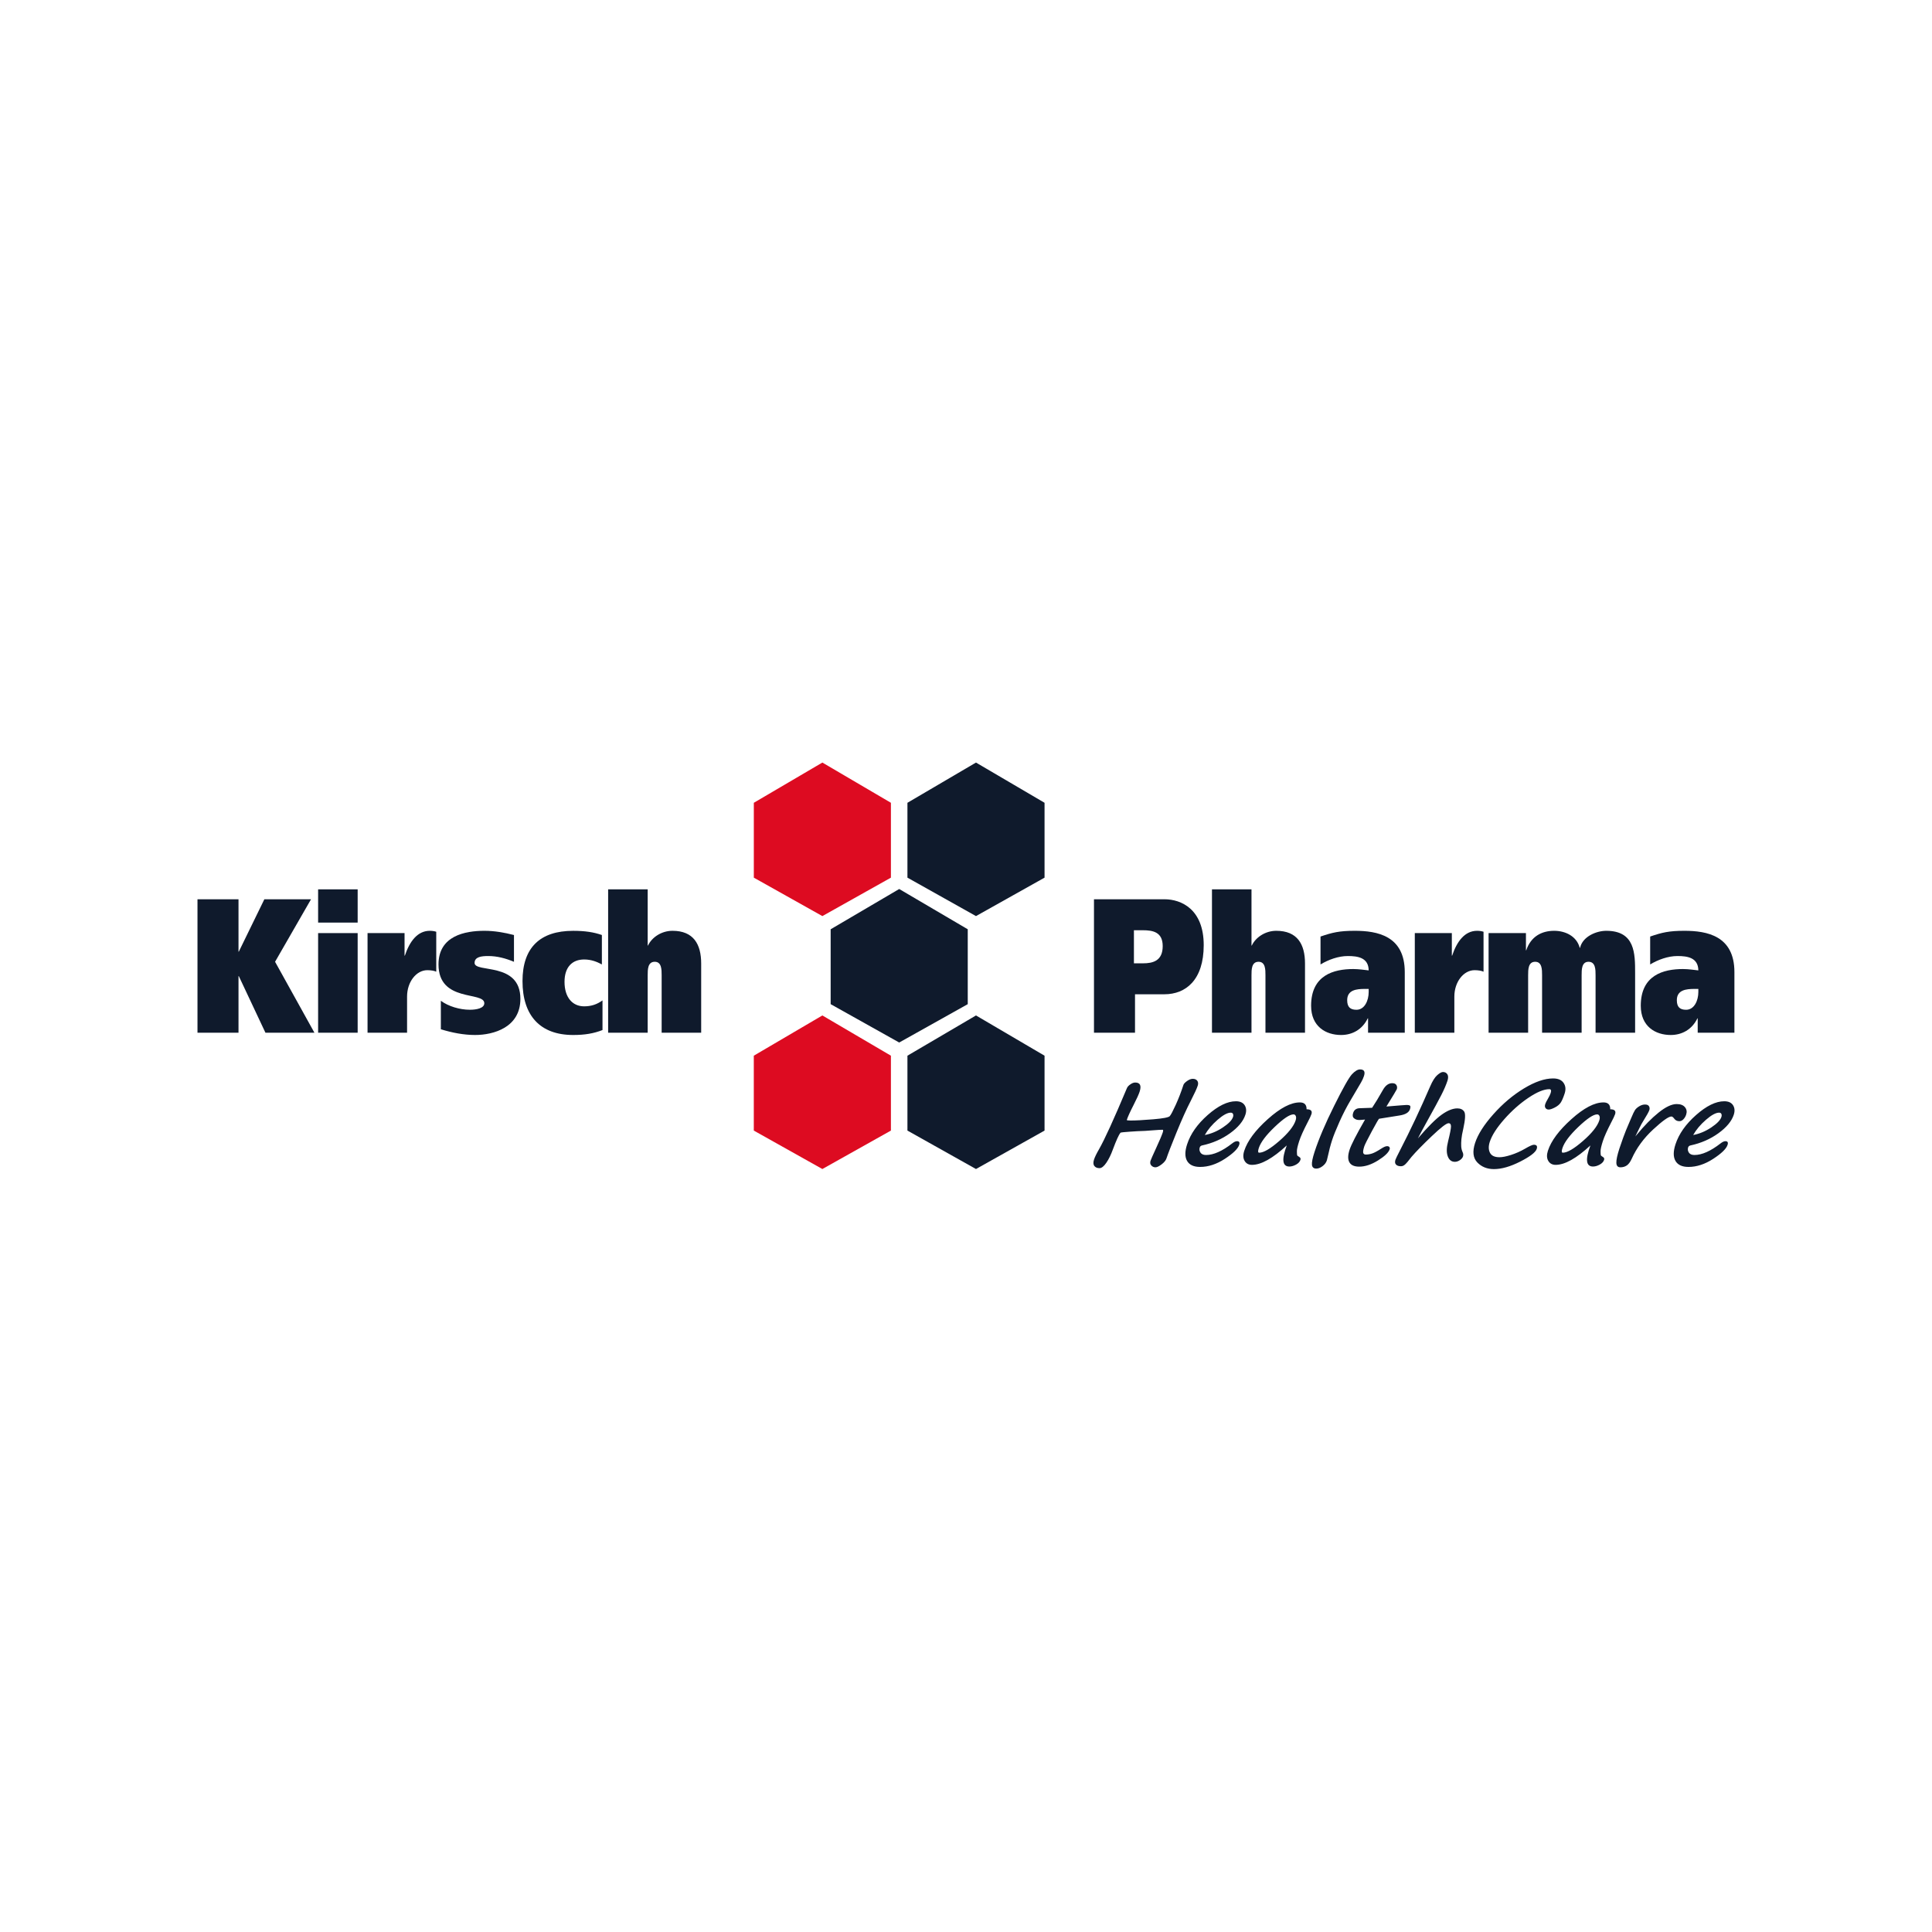 <?xml version="1.0" encoding="utf-8"?>
<svg xmlns="http://www.w3.org/2000/svg" height="500" preserveAspectRatio="xMidYMid meet" version="1.0" viewBox="0 0 375 375" width="500" zoomAndPan="magnify">
  <defs>
    <clipPath id="50d8a312e5">
      <path clip-rule="nonzero" d="M 212 207 L 336.668 207 L 336.668 226.922 L 212 226.922 Z M 212 207"/>
    </clipPath>
    <clipPath id="37407b3ed1">
      <path clip-rule="nonzero" d="M 318 180 L 336.668 180 L 336.668 201 L 318 201 Z M 318 180"/>
    </clipPath>
  </defs>
  <g clip-path="url(#50d8a312e5)">
    <path d="M 219.332 219.656 C 220.492 219.578 221.207 219.535 221.477 219.535 C 221.848 219.535 222.551 219.492 223.594 219.406 C 224.629 219.324 225.316 219.285 225.656 219.285 C 225.793 219.285 225.805 219.461 225.691 219.805 C 225.516 220.34 225.098 221.328 224.438 222.762 C 223.773 224.203 223.402 225.047 223.32 225.293 C 223.199 225.668 223.246 225.977 223.465 226.215 C 223.684 226.453 223.953 226.574 224.273 226.574 C 224.57 226.574 224.973 226.383 225.473 226 C 225.973 225.617 226.285 225.227 226.414 224.836 C 226.684 224.012 227.328 222.348 228.348 219.84 C 229.371 217.332 230.293 215.281 231.121 213.68 C 231.852 212.254 232.305 211.27 232.48 210.723 C 232.602 210.348 232.574 210.035 232.395 209.781 C 232.211 209.527 231.918 209.398 231.52 209.398 C 231.172 209.398 230.801 209.543 230.402 209.828 C 230.004 210.117 229.777 210.359 229.711 210.562 C 229.266 211.93 228.766 213.223 228.215 214.438 C 227.664 215.648 227.277 216.383 227.055 216.637 C 226.832 216.891 225.766 217.094 223.848 217.254 C 221.934 217.414 220.469 217.492 219.453 217.492 C 218.988 217.492 218.742 217.457 218.707 217.387 C 218.906 216.77 219.352 215.793 220.039 214.453 C 220.637 213.285 221.023 212.434 221.199 211.898 C 221.586 210.711 221.301 210.117 220.34 210.117 C 220.059 210.117 219.75 210.23 219.422 210.461 C 219.086 210.688 218.863 210.922 218.75 211.172 C 216.211 217.219 214.398 221.191 213.309 223.09 C 212.824 223.93 212.508 224.586 212.352 225.062 C 212.172 225.605 212.191 226.023 212.41 226.309 C 212.625 226.594 212.957 226.738 213.414 226.738 C 213.82 226.738 214.262 226.391 214.738 225.695 C 215.215 225 215.637 224.137 216.012 223.098 C 216.672 221.332 217.164 220.254 217.477 219.863 C 217.555 219.801 218.172 219.734 219.332 219.656 M 240.105 221.504 C 239.84 221.504 239.527 221.648 239.16 221.938 C 237.238 223.434 235.547 224.184 234.09 224.184 C 233.574 224.184 233.215 224.027 233.008 223.715 C 232.801 223.395 232.758 223.066 232.871 222.719 C 232.941 222.512 233.09 222.379 233.324 222.328 C 235.359 221.891 237.164 221.105 238.746 219.965 C 240.328 218.824 241.32 217.625 241.73 216.363 C 241.961 215.652 241.914 215.039 241.59 214.527 C 241.262 214.016 240.695 213.754 239.883 213.754 C 238.25 213.754 236.434 214.645 234.418 216.418 C 232.406 218.195 231.07 220.094 230.414 222.121 C 229.965 223.496 229.969 224.57 230.418 225.344 C 230.871 226.113 231.711 226.5 232.938 226.5 C 234.531 226.5 236.133 225.977 237.742 224.93 C 239.348 223.883 240.273 222.984 240.52 222.227 C 240.676 221.746 240.539 221.504 240.105 221.504 M 236.332 217.352 C 237.402 216.422 238.25 215.965 238.883 215.965 C 239.094 215.965 239.238 216.043 239.32 216.203 C 239.398 216.367 239.402 216.57 239.324 216.809 C 239.129 217.418 238.473 218.098 237.355 218.84 C 236.238 219.586 235.07 220.074 233.852 220.305 C 234.438 219.262 235.266 218.277 236.332 217.352 M 250.266 226.422 C 250.672 226.422 251.102 226.301 251.555 226.055 C 252.008 225.805 252.293 225.5 252.41 225.129 C 252.496 224.883 252.41 224.691 252.168 224.555 C 251.918 224.422 251.785 224.301 251.766 224.184 C 251.746 224.07 251.73 223.82 251.727 223.445 C 251.723 223.07 251.871 222.418 252.172 221.488 C 252.461 220.602 252.996 219.41 253.77 217.918 C 254.188 217.121 254.449 216.57 254.547 216.266 C 254.75 215.629 254.441 215.309 253.605 215.309 C 253.621 214.418 253.184 213.977 252.301 213.977 C 250.562 213.977 248.484 215.059 246.07 217.23 C 243.652 219.395 242.133 221.441 241.512 223.359 C 241.25 224.156 241.273 224.812 241.578 225.324 C 241.879 225.84 242.359 226.098 243.008 226.098 C 244.789 226.098 247.035 224.84 249.758 222.328 C 248.734 225.059 248.902 226.422 250.266 226.422 M 251.512 216.621 C 251.605 216.832 251.594 217.121 251.477 217.484 C 251.105 218.617 250.047 219.945 248.305 221.465 C 246.562 222.98 245.266 223.738 244.406 223.738 C 244.16 223.738 244.137 223.441 244.328 222.852 C 244.695 221.719 245.727 220.344 247.426 218.727 C 249.121 217.109 250.332 216.301 251.066 216.301 C 251.27 216.301 251.418 216.402 251.512 216.621 M 262.418 208.512 C 261.836 209.133 260.684 211.168 258.969 214.617 C 257.25 218.062 255.977 221.059 255.148 223.598 C 254.766 224.777 254.598 225.609 254.648 226.098 C 254.703 226.582 254.988 226.824 255.5 226.824 C 255.879 226.824 256.277 226.672 256.695 226.359 C 257.117 226.043 257.398 225.672 257.539 225.238 C 257.566 225.152 257.617 224.938 257.695 224.598 C 257.969 223.332 258.254 222.234 258.555 221.316 C 258.832 220.457 259.312 219.258 259.996 217.727 C 260.684 216.195 261.41 214.781 262.188 213.484 C 263.254 211.695 263.914 210.578 264.168 210.121 C 264.43 209.672 264.617 209.25 264.746 208.855 C 265.023 208.004 264.773 207.574 263.988 207.574 C 263.523 207.574 263 207.887 262.418 208.512 M 271.637 216.516 C 272.785 216.344 273.469 215.934 273.676 215.289 C 273.777 214.969 273.789 214.754 273.703 214.641 C 273.613 214.531 273.379 214.473 272.996 214.473 C 272.77 214.473 271.477 214.578 269.102 214.777 C 270.406 212.656 271.082 211.539 271.117 211.422 C 271.215 211.125 271.188 210.855 271.043 210.613 C 270.898 210.367 270.629 210.246 270.227 210.246 C 269.512 210.246 268.906 210.688 268.414 211.574 C 267.613 212.992 266.918 214.141 266.328 215.02 L 263.973 215.102 C 263.285 215.102 262.844 215.406 262.645 216.016 C 262.488 216.492 262.547 216.844 262.824 217.059 C 263.098 217.277 263.398 217.387 263.73 217.387 L 263.961 217.387 C 264.141 217.387 264.473 217.359 264.953 217.309 C 263.27 220.234 262.27 222.184 261.953 223.164 C 261.609 224.219 261.594 225.031 261.914 225.598 C 262.234 226.164 262.875 226.445 263.828 226.445 C 264.977 226.445 266.191 226.043 267.484 225.234 C 268.777 224.426 269.527 223.703 269.734 223.066 C 269.785 222.906 269.766 222.77 269.68 222.648 C 269.594 222.531 269.441 222.469 269.234 222.469 C 268.969 222.469 268.602 222.625 268.121 222.934 C 267.355 223.43 266.762 223.746 266.344 223.887 C 265.926 224.027 265.512 224.098 265.105 224.098 C 264.816 224.098 264.645 223.98 264.598 223.746 C 264.543 223.512 264.617 223.094 264.809 222.5 C 264.918 222.16 265.41 221.184 266.277 219.566 C 267.148 217.953 267.617 217.148 267.684 217.148 Z M 277.004 217.625 C 278.293 215.305 279.211 213.617 279.75 212.562 C 280.289 211.508 280.691 210.57 280.957 209.762 C 281.125 209.23 281.117 208.816 280.934 208.52 C 280.746 208.223 280.461 208.074 280.078 208.074 C 279.805 208.074 279.434 208.277 278.977 208.676 C 278.516 209.078 278.051 209.809 277.594 210.867 C 275.695 215.258 273.746 219.395 271.742 223.281 C 271.211 224.312 270.914 224.922 270.852 225.117 C 270.723 225.52 270.758 225.824 270.965 226.043 C 271.168 226.262 271.492 226.367 271.934 226.367 C 272.203 226.367 272.465 226.258 272.719 226.031 C 272.973 225.805 273.391 225.316 273.969 224.555 C 274.832 223.547 276.145 222.207 277.906 220.527 C 279.664 218.855 280.75 218.012 281.172 218.012 C 281.484 218.012 281.641 218.227 281.637 218.645 C 281.633 219.066 281.445 220.031 281.07 221.547 C 280.758 222.785 280.742 223.754 281.016 224.457 C 281.285 225.16 281.746 225.508 282.387 225.508 C 282.715 225.508 283.035 225.402 283.359 225.188 C 283.68 224.965 283.879 224.727 283.965 224.469 C 284.051 224.207 284.031 223.938 283.902 223.652 C 283.738 223.297 283.645 222.918 283.621 222.516 C 283.598 222.113 283.613 221.652 283.656 221.133 C 283.703 220.609 283.824 219.926 284.023 219.078 C 284.414 217.297 284.473 216.195 284.203 215.77 C 283.93 215.348 283.484 215.137 282.871 215.137 C 281.98 215.137 280.965 215.543 279.824 216.359 C 278.688 217.172 277.148 218.707 275.215 220.961 C 275.629 220.133 276.227 219.02 277.004 217.625 M 295.992 222.969 C 295.121 223.473 294.211 223.879 293.277 224.176 C 292.348 224.473 291.605 224.617 291.055 224.617 C 290.117 224.617 289.504 224.332 289.203 223.75 C 288.906 223.172 288.895 222.461 289.168 221.621 C 289.582 220.355 290.52 218.895 291.98 217.238 C 293.441 215.586 295.004 214.199 296.664 213.082 C 298.324 211.965 299.672 211.41 300.719 211.41 C 301.059 211.41 301.145 211.66 300.984 212.16 C 300.887 212.457 300.711 212.828 300.449 213.27 C 300.184 213.711 300.016 214.047 299.941 214.277 C 299.828 214.613 299.844 214.875 299.984 215.07 C 300.121 215.266 300.332 215.363 300.605 215.363 C 300.875 215.363 301.266 215.234 301.777 214.973 C 302.289 214.715 302.672 214.398 302.922 214.035 C 303.168 213.668 303.43 213.066 303.703 212.227 C 303.953 211.449 303.887 210.773 303.492 210.195 C 303.105 209.617 302.422 209.324 301.453 209.324 C 299.82 209.324 297.938 209.969 295.805 211.258 C 293.672 212.547 291.691 214.219 289.867 216.266 C 288.039 218.316 286.855 220.18 286.309 221.859 C 285.773 223.512 285.918 224.766 286.746 225.629 C 287.574 226.488 288.648 226.922 289.969 226.922 C 291.461 226.922 293.164 226.434 295.078 225.461 C 296.992 224.488 298.059 223.668 298.277 223 C 298.449 222.465 298.262 222.195 297.711 222.195 C 297.449 222.195 296.875 222.453 295.992 222.969 M 309.203 226.422 C 309.609 226.422 310.043 226.301 310.492 226.055 C 310.949 225.805 311.234 225.5 311.355 225.129 C 311.434 224.883 311.352 224.691 311.105 224.555 C 310.859 224.422 310.727 224.301 310.707 224.184 C 310.684 224.07 310.672 223.82 310.668 223.445 C 310.664 223.07 310.812 222.418 311.113 221.488 C 311.402 220.602 311.938 219.41 312.707 217.918 C 313.129 217.121 313.387 216.57 313.488 216.266 C 313.695 215.629 313.379 215.309 312.547 215.309 C 312.562 214.418 312.125 213.977 311.242 213.977 C 309.5 213.977 307.422 215.059 305.008 217.23 C 302.594 219.395 301.074 221.441 300.449 223.359 C 300.191 224.156 300.215 224.812 300.52 225.324 C 300.824 225.84 301.301 226.098 301.953 226.098 C 303.727 226.098 305.977 224.84 308.699 222.328 C 307.676 225.059 307.844 226.422 309.203 226.422 M 310.453 216.621 C 310.547 216.832 310.531 217.121 310.418 217.484 C 310.047 218.617 308.992 219.945 307.246 221.465 C 305.504 222.98 304.203 223.738 303.348 223.738 C 303.105 223.738 303.074 223.441 303.266 222.852 C 303.637 221.719 304.668 220.344 306.363 218.727 C 308.062 217.109 309.277 216.301 310.008 216.301 C 310.211 216.301 310.359 216.402 310.453 216.621 M 318.234 218.906 C 318.48 218.395 318.723 217.949 318.961 217.582 C 319.633 216.508 320.027 215.805 320.137 215.465 C 320.223 215.195 320.203 214.949 320.07 214.723 C 319.941 214.496 319.684 214.387 319.289 214.387 C 318.922 214.387 318.547 214.5 318.168 214.734 C 317.789 214.965 317.512 215.215 317.344 215.48 C 317.172 215.746 316.941 216.23 316.645 216.941 C 316.57 217.121 316.465 217.371 316.324 217.688 C 315.789 218.914 315.367 219.949 315.066 220.797 C 314.746 221.691 314.496 222.41 314.324 222.934 C 313.906 224.223 313.711 225.152 313.734 225.723 C 313.758 226.289 314.02 226.574 314.52 226.574 C 314.992 226.574 315.406 226.453 315.762 226.211 C 316.113 225.965 316.43 225.543 316.707 224.934 C 317.652 222.828 319.039 220.93 320.863 219.242 C 322.688 217.555 323.871 216.711 324.414 216.711 C 324.57 216.711 324.734 216.832 324.918 217.07 C 325.168 217.438 325.516 217.625 325.965 217.625 C 326.25 217.625 326.512 217.5 326.75 217.25 C 326.992 217 327.168 216.699 327.281 216.352 C 327.465 215.797 327.387 215.312 327.051 214.906 C 326.715 214.5 326.18 214.297 325.438 214.297 C 324.473 214.297 323.309 214.848 321.941 215.945 C 320.574 217.043 319.164 218.473 317.715 220.23 L 317.418 220.578 Z M 334.898 221.504 C 334.637 221.504 334.324 221.648 333.953 221.938 C 332.031 223.434 330.34 224.184 328.883 224.184 C 328.371 224.184 328.012 224.027 327.805 223.715 C 327.598 223.395 327.555 223.066 327.664 222.719 C 327.734 222.512 327.883 222.379 328.117 222.328 C 330.152 221.891 331.957 221.105 333.539 219.965 C 335.117 218.824 336.117 217.625 336.527 216.363 C 336.754 215.652 336.711 215.039 336.383 214.527 C 336.059 214.016 335.488 213.754 334.676 213.754 C 333.047 213.754 331.223 214.645 329.215 216.418 C 327.203 218.195 325.867 220.094 325.207 222.121 C 324.758 223.496 324.762 224.57 325.215 225.344 C 325.668 226.113 326.504 226.5 327.73 226.5 C 329.324 226.5 330.926 225.977 332.535 224.93 C 334.145 223.883 335.07 222.984 335.316 222.227 C 335.473 221.746 335.336 221.504 334.898 221.504 M 331.125 217.352 C 332.195 216.422 333.047 215.965 333.68 215.965 C 333.891 215.965 334.031 216.043 334.113 216.203 C 334.195 216.367 334.195 216.57 334.121 216.809 C 333.922 217.418 333.266 218.098 332.152 218.84 C 331.035 219.586 329.867 220.074 328.645 220.305 C 329.23 219.262 330.059 218.277 331.125 217.352" fill="#0f1a2c" fill-opacity="1" fill-rule="nonzero"/>
  </g>
  <path d="M 51.312 174.547 L 46.352 184.715 L 46.293 184.715 L 46.293 174.547 L 38.332 174.547 L 38.332 200.445 L 46.293 200.445 L 46.293 189.461 L 46.352 189.461 L 51.52 200.445 L 61.027 200.445 L 53.391 186.68 L 60.371 174.547 Z M 51.312 174.547" fill="#0f1a2c" fill-opacity="1" fill-rule="nonzero"/>
  <path d="M 69.422 179.074 L 61.746 179.074 L 61.746 172.621 L 69.422 172.621 Z M 61.746 181.113 L 69.422 181.113 L 69.422 200.449 L 61.746 200.449 Z M 61.746 181.113" fill="#0f1a2c" fill-opacity="1" fill-rule="nonzero"/>
  <path d="M 78.523 181.113 L 78.523 185.492 L 78.582 185.492 C 79.5 182.746 81.02 180.668 83.426 180.668 C 83.883 180.668 84.371 180.742 84.676 180.855 L 84.676 188.609 C 84.309 188.422 83.641 188.312 82.938 188.312 C 80.809 188.312 79.012 190.578 79.012 193.438 L 79.012 200.445 L 71.34 200.445 L 71.34 181.113 Z M 78.523 181.113" fill="#0f1a2c" fill-opacity="1" fill-rule="nonzero"/>
  <path d="M 85.57 194.25 C 87.027 195.328 89.227 195.992 91.207 195.992 C 92.484 195.992 94.004 195.699 94.004 194.73 C 94.004 192.355 85.113 194.66 85.113 187.199 C 85.113 181.633 90.262 180.668 94.035 180.668 C 95.953 180.668 97.871 181 99.762 181.488 L 99.762 186.684 C 98.148 186.012 96.5 185.566 94.766 185.566 C 93.457 185.566 92.117 185.715 92.117 186.906 C 92.117 188.906 101.008 186.605 101.008 193.879 C 101.008 199.406 95.832 200.891 92.207 200.891 C 89.984 200.891 87.734 200.445 85.57 199.781 Z M 85.57 194.25" fill="#0f1a2c" fill-opacity="1" fill-rule="nonzero"/>
  <path d="M 116.945 199.93 C 115.238 200.594 113.535 200.891 111.25 200.891 C 104.824 200.891 101.418 197.109 101.418 190.43 C 101.418 183.934 104.824 180.672 111.25 180.672 C 113.535 180.672 115.238 180.93 116.824 181.484 L 116.824 187.199 C 115.879 186.68 114.754 186.234 113.383 186.234 C 111.098 186.234 109.574 187.68 109.574 190.578 C 109.574 193.582 111.098 195.328 113.383 195.328 C 114.754 195.328 115.879 194.953 116.945 194.176 Z M 116.945 199.93" fill="#0f1a2c" fill-opacity="1" fill-rule="nonzero"/>
  <path d="M 118.039 172.617 L 125.715 172.617 L 125.715 183.527 L 125.773 183.527 C 126.508 181.965 128.363 180.668 130.527 180.668 C 134.605 180.668 136.098 183.266 136.098 187.016 L 136.098 200.449 L 128.426 200.449 L 128.426 189.312 C 128.426 188.203 128.426 186.68 127.086 186.68 C 125.715 186.68 125.715 188.203 125.715 189.312 L 125.715 200.449 L 118.039 200.449 Z M 118.039 172.617" fill="#0f1a2c" fill-opacity="1" fill-rule="nonzero"/>
  <path d="M 212.34 200.449 L 220.305 200.449 L 220.305 192.988 L 226.008 192.988 C 230.164 192.988 233.641 190.207 233.641 183.453 C 233.641 176.473 229.273 174.547 226.031 174.547 L 212.34 174.547 Z M 220.094 180.559 L 221.816 180.559 C 223.75 180.559 225.68 180.891 225.68 183.637 C 225.68 186.531 223.75 186.98 221.848 186.98 L 220.094 186.98 Z M 220.094 180.559" fill="#0f1a2c" fill-opacity="1" fill-rule="nonzero"/>
  <path d="M 235.242 172.617 L 242.914 172.617 L 242.914 183.527 L 242.973 183.527 C 243.707 181.965 245.562 180.668 247.727 180.668 C 251.805 180.668 253.301 183.266 253.301 187.016 L 253.301 200.449 L 245.625 200.449 L 245.625 189.312 C 245.625 188.203 245.625 186.68 244.285 186.68 C 242.914 186.68 242.914 188.203 242.914 189.312 L 242.914 200.449 L 235.242 200.449 Z M 235.242 172.617" fill="#0f1a2c" fill-opacity="1" fill-rule="nonzero"/>
  <path d="M 256.312 187.199 C 257.836 186.273 259.785 185.566 261.609 185.566 C 263.531 185.566 265.633 185.863 265.66 188.352 C 264.961 188.277 263.742 188.09 262.676 188.09 C 258.871 188.09 254.484 189.273 254.484 195.215 C 254.484 199.258 257.352 200.891 260.301 200.891 C 262.465 200.891 264.41 199.855 265.477 197.664 L 265.539 197.664 L 265.539 200.445 L 272.664 200.445 L 272.664 188.684 C 272.664 181.633 267.336 180.668 262.953 180.668 C 259.969 180.668 258.598 181 256.312 181.781 Z M 265.66 192.543 C 265.66 194.215 264.871 195.996 263.285 195.996 C 262.098 195.996 261.488 195.477 261.488 194.137 C 261.488 192.133 263.316 191.949 264.898 191.949 L 265.66 191.949 Z M 265.66 192.543" fill="#0f1a2c" fill-opacity="1" fill-rule="nonzero"/>
  <path d="M 281.801 181.113 L 281.801 185.492 L 281.859 185.492 C 282.777 182.746 284.297 180.668 286.703 180.668 C 287.156 180.668 287.645 180.742 287.953 180.855 L 287.953 188.609 C 287.586 188.422 286.914 188.312 286.215 188.312 C 284.086 188.312 282.289 190.578 282.289 193.438 L 282.289 200.445 L 274.613 200.445 L 274.613 181.113 Z M 281.801 181.113" fill="#0f1a2c" fill-opacity="1" fill-rule="nonzero"/>
  <path d="M 288.934 181.113 L 296.184 181.113 L 296.184 184.453 L 296.242 184.453 C 297.152 181.746 299.258 180.668 301.66 180.668 C 303.793 180.668 306.016 181.672 306.625 183.969 L 306.688 183.969 C 307.203 181.746 309.883 180.668 311.773 180.668 C 317.375 180.668 317.375 185.082 317.375 188.871 L 317.375 200.445 L 309.699 200.445 L 309.699 189.316 C 309.699 188.203 309.699 186.68 308.332 186.68 C 306.992 186.68 306.992 188.203 306.992 189.316 L 306.992 200.445 L 299.316 200.445 L 299.316 189.316 C 299.316 188.203 299.316 186.68 297.977 186.68 C 296.609 186.68 296.609 188.203 296.609 189.316 L 296.609 200.445 L 288.934 200.445 Z M 288.934 181.113" fill="#0f1a2c" fill-opacity="1" fill-rule="nonzero"/>
  <g clip-path="url(#37407b3ed1)">
    <path d="M 320.297 187.199 C 321.82 186.273 323.77 185.566 325.598 185.566 C 327.516 185.566 329.613 185.863 329.648 188.352 C 328.945 188.277 327.73 188.09 326.664 188.09 C 322.855 188.09 318.473 189.273 318.473 195.215 C 318.473 199.258 321.336 200.891 324.289 200.891 C 326.449 200.891 328.398 199.855 329.465 197.664 L 329.523 197.664 L 329.523 200.445 L 336.648 200.445 L 336.648 188.684 C 336.648 181.633 331.32 180.668 326.934 180.668 C 323.953 180.668 322.578 181 320.297 181.781 Z M 329.648 192.543 C 329.648 194.215 328.855 195.996 327.27 195.996 C 326.082 195.996 325.473 195.477 325.473 194.137 C 325.473 192.133 327.301 191.949 328.883 191.949 L 329.648 191.949 Z M 329.648 192.543" fill="#0f1a2c" fill-opacity="1" fill-rule="nonzero"/>
  </g>
  <path d="M 159.621 148.012 L 146.316 155.82 L 146.316 170.352 L 159.621 177.812 L 172.926 170.352 L 172.926 155.82 Z M 159.621 148.012" fill="#dd0b21" fill-opacity="1" fill-rule="nonzero"/>
  <path d="M 174.535 172.555 L 187.84 180.371 L 187.84 194.906 L 174.535 202.352 L 161.23 194.906 L 161.23 180.371 Z M 174.535 172.555" fill="#0f1a2c" fill-opacity="1" fill-rule="nonzero"/>
  <path d="M 189.438 148.012 L 176.133 155.82 L 176.133 170.352 L 189.438 177.812 L 202.746 170.352 L 202.746 155.82 Z M 189.438 148.012" fill="#0f1a2c" fill-opacity="1" fill-rule="nonzero"/>
  <path d="M 146.312 204.91 L 146.312 219.445 L 159.621 226.906 L 172.926 219.445 L 172.926 204.91 L 159.621 197.098 Z M 146.312 204.91" fill="#dd0b21" fill-opacity="1" fill-rule="nonzero"/>
  <path d="M 176.133 204.91 L 176.133 219.445 L 189.438 226.906 L 202.746 219.445 L 202.746 204.91 L 189.438 197.098 Z M 176.133 204.91" fill="#0f1a2c" fill-opacity="1" fill-rule="nonzero"/>
</svg>